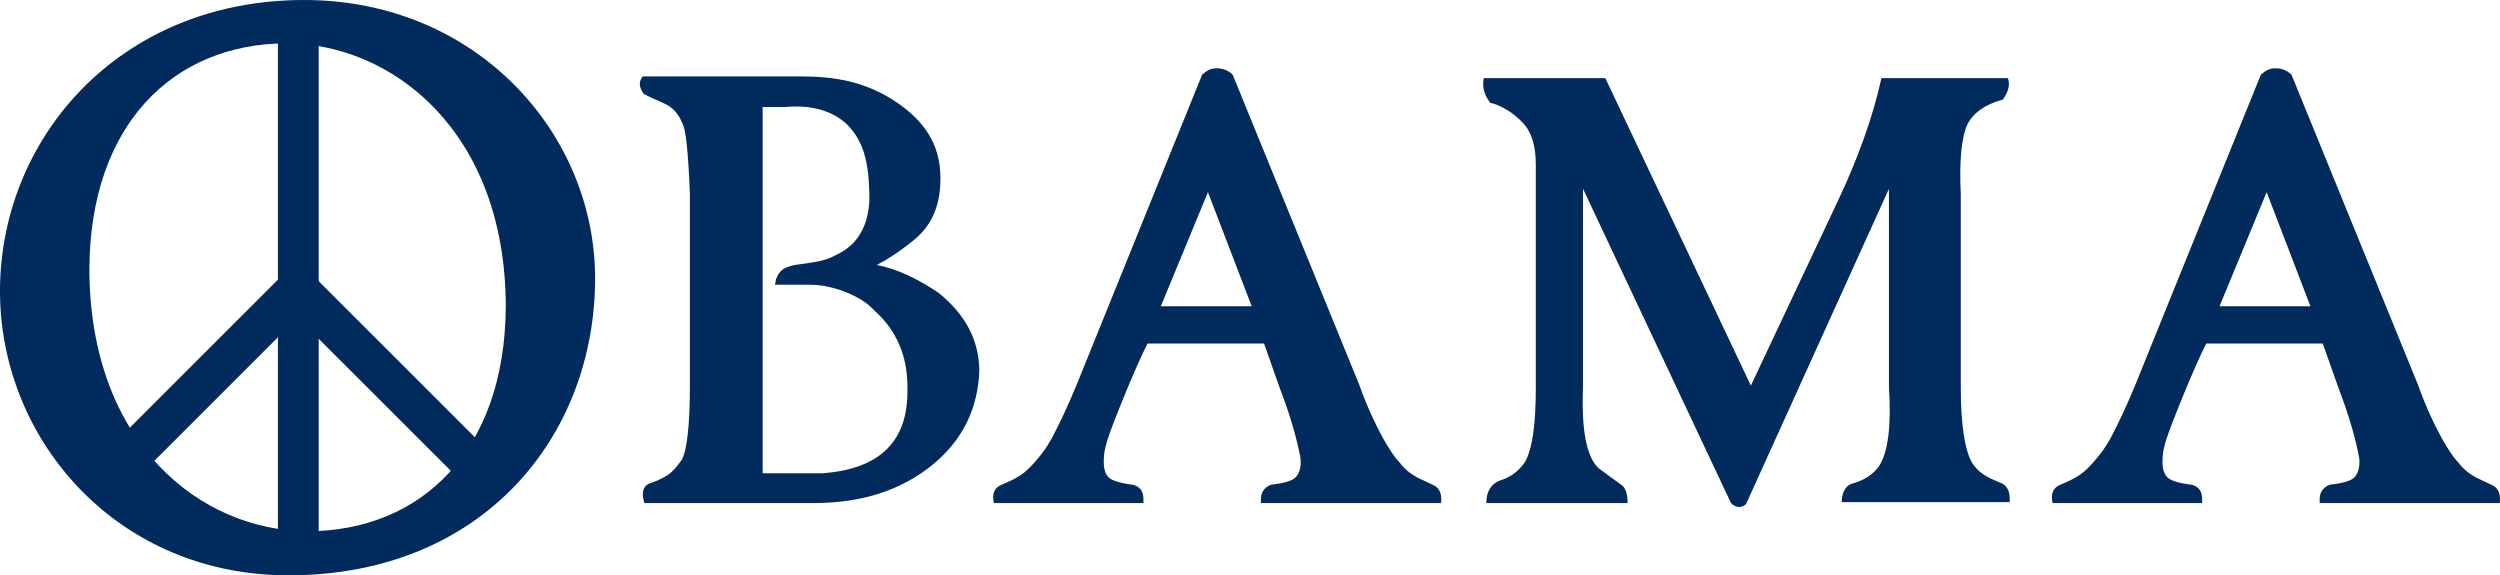 <svg xmlns="http://www.w3.org/2000/svg" overflow="visible" viewBox="0 0 538.782 123.992"><switch><g><g fill="#002B5C"><path d="M193.42 22.177c-6.628-4.561-13.368-5.709-20.853-5.709h-34.04c-.881 1.069-.881 2.149.186 3.763 1.954 1.057 3.115 1.395 4.971 2.33 1.862 1.014 2.838 2.638 3.386 4.065.662 1.729 0 0 0 0 .726 1.08 1.257 6.228 1.614 15.159v41.518c0 8.708-.715 14.047-1.78 15.832-1.24 1.792-2.503 3.051-3.552 3.56-1.264.732-2.146 1.08-3.21 1.444-1.614.525-1.964 2.126-1.263 4.275h36.54c10.517 0 18.891-2.858 25.486-8.187 6.582-5.358 9.965-12.318 10.152-20.675-.187-6.418-3.032-11.767-8.738-16.406-4.459-3.019-8.898-5.181-13.357-6.038 2.119-1.08 4.925-2.874 7.94-5.338 3.511-2.865 5.775-6.789 5.775-13.388-.01-7.477-3.69-12.372-9.26-16.208zM169.45 57.65c-.951.42-1.67 1.093-2.205 2.51l-.223 1.208h7.685c4.371 0 10.503 2.13 13.532 5.345l.174.184c4.807 4.279 7.143 9.794 7.143 16.406v.158c.341 11.409-5.703 17.646-18.369 18.535h-12.83v-78.93h4.817c5.88-.542 10.33.889 13.368 3.75 3.538 3.541 4.624 8.01 4.807 14.592.181 4.827-1.066 8.584-3.75 11.251-1.057.893-1.562 1.342-2.625 1.883-1.073.555-1.739.945-3.052 1.382-.722.19-1.017.341-2.644.587-.893.194-1.727.266-2.953.446-.74.105-1.76.201-2.87.689zM259.07 16.1l-26.899 66.471c-1.962 4.817-3.912 8.899-5.532 11.951-1.241 2.136-1.91 3.084-3.554 4.978-1.296 1.454-2.33 2.497-3.928 3.386-.879.542-2.12 1.079-3.741 1.778-1.234.712-1.604 1.972-1.234 3.75h32.242v-.889c0-1.778-.889-2.667-2.146-3.038-2.842-.348-4.814-.902-5.513-1.792-.912-1.05-1.076-2.828-.715-5.506.19-.731.341-1.614.715-2.667.62-2.156 5.874-15.337 8.544-20.485h25.108l3.396 9.614c2.337 6.037 3.757 11.218 4.473 15.136.177 2.136-.368 3.208-.89 3.908-.722.89-2.404 1.411-5.43 1.759-1.066.371-2.222 1.309-2.222 3.071v.889h38.831c.164-1.778-.193-3.039-1.424-3.75l-3.751-1.778c-1.594-.89-2.848-1.959-3.754-3.209-1.227-1.241-2.309-3.019-3.543-5.155-1.779-3.235-3.584-7.134-5.164-11.599l-27.28-66.827c-1.089-1.05-2.25-1.365-3.308-1.365-1.27-.059-2.05.315-3.31 1.365zm-8.9 49.908l10.156-24.6 9.434 24.6h-19.59zM487.24 16.1l-26.9 66.471c-1.962 4.817-3.91 8.899-5.532 11.951-1.24 2.136-1.909 3.084-3.55 4.978-1.3 1.454-2.33 2.497-3.932 3.386-.879.542-2.119 1.079-3.74 1.778-1.233.712-1.602 1.972-1.233 3.75h32.241v-.889c0-1.778-.887-2.667-2.146-3.038-2.842-.348-4.811-.902-5.512-1.792-.912-1.05-1.076-2.828-.715-5.506.189-.731.341-1.614.715-2.667.623-2.156 5.873-15.337 8.544-20.485h25.108l3.399 9.614c2.33 6.037 3.754 11.218 4.469 15.136.178 2.136-.367 3.208-.886 3.908-.723.89-2.408 1.411-5.434 1.759-1.063.371-2.218 1.309-2.218 3.071v.889h38.83c.164-1.778-.197-3.039-1.424-3.75l-3.754-1.778c-1.595-.89-2.849-1.959-3.755-3.209-1.227-1.241-2.31-3.019-3.543-5.155-1.778-3.235-3.583-7.134-5.165-11.599l-27.26-66.827c-1.09-1.05-2.251-1.365-3.307-1.365-1.28-.059-2.06.315-3.31 1.365zm-8.9 49.908l10.152-24.6 9.437 24.6h-19.59zM344.54 100.93c-2.672-2.491-3.74-8.377-3.38-17.466V40.689l31.886 67.725.189.174c.873.876 2.35.921 3.085-.014l30.771-67.886v42.771c.539 8.199-.189 13.729-1.981 16.767-1.26 1.958-3.393 3.357-6.222 4.088-1.232.542-1.969 1.949-1.969 3.908h36.187c.164-2.3-.552-3.737-2.173-4.259-2.657-1.079-4.416-1.975-5.846-4.098-1.622-2.678-2.514-8.207-2.514-16.406V41.788c-.349-7.146.17-12.33 1.431-14.969 1.253-2.497 3.753-4.292 7.658-5.371 1.069-1.588 1.607-2.986 1.069-4.614H405.47l-.157.706c-1.779 7.849-4.83 16.399-9.089 25.476l-18.89 40.087-31.367-66.268H319.77c-.354 1.785 0 3.567 1.424 5.345l.709.158c2.152.731 4.466 2.149 6.254 4.115 1.943 1.969 2.829 5.007 2.829 9.076v47.936c0 7.826-.709 13.197-2.297 16.039-1.438 2.146-3.21 3.386-5.532 4.085-1.795.731-2.842 2.339-2.842 4.83h30.457c0-2.149-.522-3.557-1.595-4.098l-4.64-3.39z"/><g><path d="M65.566 0C25.077 0-.537 30.63.008 63.757c.519 31.494 25.417 60.307 62.342 60.234 41.766-.079 65.86-29.971 65.901-63.926.04-31.347-25.59-60.064-62.684-60.064zm.84 114.49c-23.03-.066-47.068-18.772-47.144-56.53.147-31.037 18-48.513 42.417-48.625 22.852.056 47.255 18.952 47.319 56.707-.14 31.007-18.15 48.338-42.594 48.448z"/><path d="M59.897 7.854h8.782v108.28h-8.782z"/><path d="M58.944 63.287l6.21-6.213 45.952 45.927-6.21 6.213z"/><path d="M23.35 109.219l-6.21-6.213 45.946-45.933 6.21 6.212z"/></g></g></g></switch></svg>